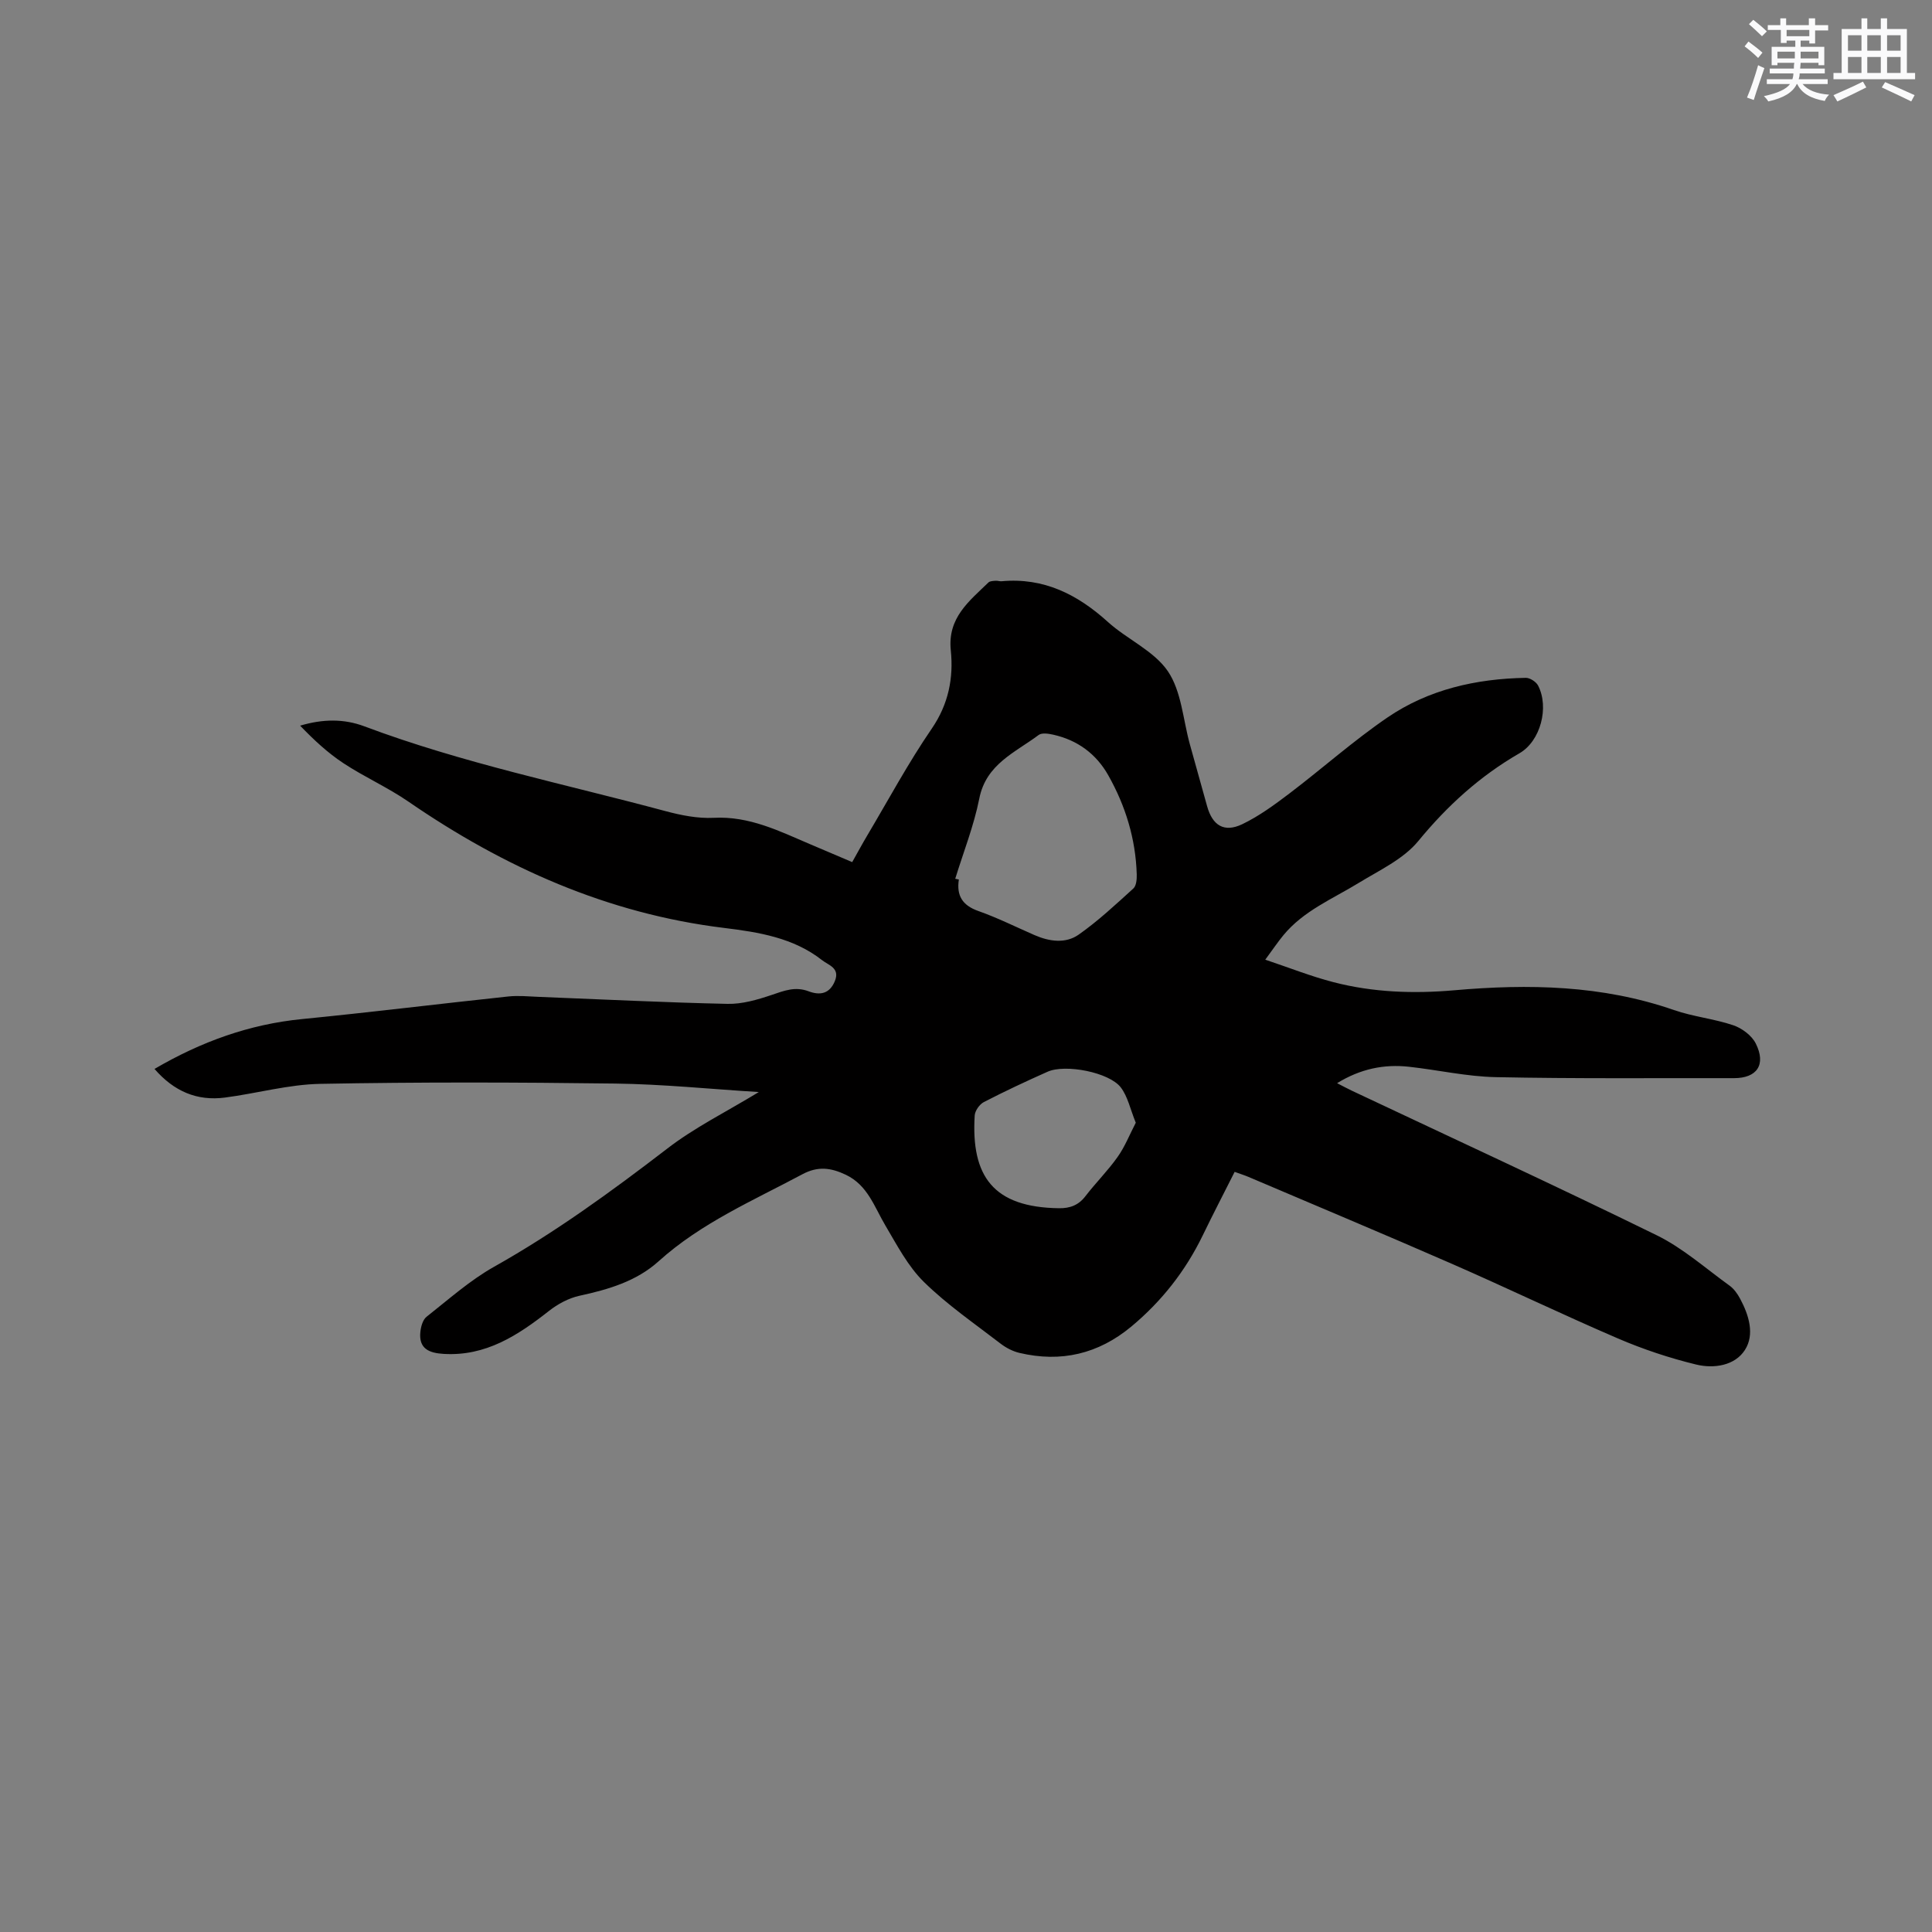 <svg enable-background="new 0 0 400 400" viewBox="0 0 400 400" xmlns="http://www.w3.org/2000/svg"><rect x="0" y="0" width="400" height="400" fill="#808080" stroke="none"/><path d="m157.1 226.1c-10.09-.63-19.88-1.63-29.68-1.76-20.36-.27-40.73-.32-61.09.06-6.6.12-13.16 1.98-19.76 2.84-5.76.75-10.54-1.27-14.58-5.93 9.66-5.65 19.65-9.26 30.62-10.33 14.22-1.4 28.41-3.16 42.62-4.67 2.08-.22 4.21-.01 6.32.08 13.02.51 26.04 1.17 39.07 1.45 3.04.07 6.21-.86 9.15-1.85 2.56-.87 4.87-1.8 7.62-.76 2.3.87 4.35.61 5.46-2.11s-1.32-3.28-2.64-4.32c-5.92-4.66-13.17-5.81-20.28-6.68-24.16-2.95-45.56-12.52-65.41-26.18-4.26-2.93-9.06-5.06-13.39-7.91-3.27-2.15-6.18-4.86-8.99-7.79 4.69-1.39 9.03-1.46 13.3.14 20.27 7.61 41.46 11.94 62.29 17.54 3.25.87 6.72 1.57 10.04 1.4 7.35-.39 13.57 2.74 19.97 5.47 2.81 1.2 5.62 2.39 8.7 3.7 1.1-1.95 2.09-3.8 3.16-5.59 4.38-7.38 8.46-14.97 13.3-22.03 3.49-5.09 4.54-10.51 3.95-16.24-.69-6.73 3.8-10.16 7.8-14.04.31-.3.97-.31 1.47-.35.41-.04.85.14 1.26.1 8.72-.8 15.69 2.72 22 8.43 3.99 3.61 9.53 5.96 12.42 10.21 2.81 4.15 3.13 9.99 4.54 15.09 1.19 4.28 2.39 8.57 3.58 12.85 1.11 3.99 3.52 5.51 7.26 3.73 3.48-1.67 6.68-4.02 9.78-6.37 6.82-5.18 13.25-10.92 20.31-15.74 8.52-5.81 18.37-8.02 28.62-8.2.86-.02 2.14.81 2.55 1.59 2.34 4.51.52 11.51-3.86 14.03-8.18 4.72-14.92 10.84-20.94 18.17-3.09 3.76-8.06 6.05-12.37 8.69-5.41 3.31-11.39 5.75-15.56 10.81-1.13 1.37-2.13 2.86-3.75 5.06 5.04 1.69 9.51 3.47 14.13 4.66 8.18 2.12 16.57 2.41 24.95 1.68 15.44-1.36 30.67-1.08 45.54 4.09 3.98 1.38 8.29 1.8 12.28 3.15 1.8.61 3.82 2.12 4.65 3.77 2.2 4.39.25 7.19-4.52 7.18-16.44-.03-32.88.13-49.31-.21-6-.12-11.97-1.49-17.97-2.15-5.17-.57-10.05.43-14.88 3.4 1.19.61 2.1 1.1 3.02 1.54 21.07 9.94 42.22 19.69 63.14 29.94 5.44 2.66 10.13 6.86 15.1 10.44.91.66 1.64 1.69 2.18 2.7 1.82 3.39 3.06 7.4 1 10.61-2.1 3.28-6.46 3.91-10.11 3.02-5.51-1.34-10.98-3.16-16.19-5.4-11.56-4.97-22.91-10.44-34.44-15.48-13.97-6.11-28.03-11.99-42.06-17.97-.86-.36-1.75-.64-2.85-1.04-2.25 4.47-4.49 8.78-6.6 13.14-3.57 7.36-8.49 13.64-14.78 18.88-6.84 5.69-14.58 7.5-23.19 5.46-1.38-.33-2.77-1.05-3.91-1.93-5.37-4.14-11.03-8.02-15.85-12.75-3.31-3.25-5.57-7.62-7.98-11.69-2.3-3.88-3.66-8.36-8.22-10.52-3.05-1.44-5.73-1.82-8.95-.1-10.26 5.48-20.99 10.09-29.79 18.03-4.6 4.15-10.42 5.84-16.4 7.14-2.23.49-4.48 1.71-6.3 3.14-6.45 5.07-13.08 9.41-21.8 8.89-3.01-.18-5.18-1.07-4.82-4.54.11-1.1.5-2.53 1.29-3.15 4.57-3.6 8.98-7.55 14.01-10.37 12.61-7.09 24.22-15.54 35.67-24.33 5.71-4.44 12.33-7.7 19.1-11.82zm40.67-44.16.75.15c-.51 3.35.74 5.36 4.02 6.52 3.97 1.4 7.77 3.3 11.64 4.99 3.07 1.34 6.43 1.81 9.14-.09 4.03-2.83 7.67-6.24 11.33-9.56.62-.56.73-1.93.7-2.92-.22-7.33-2.31-14.16-5.89-20.51-2.51-4.45-6.38-7.29-11.39-8.41-.98-.22-2.36-.44-3.03.06-4.86 3.64-10.88 6.01-12.29 13.17-1.12 5.64-3.28 11.07-4.98 16.6zm37.38 50.51c-1.15-2.83-1.66-5.42-3.1-7.31-2.4-3.14-11.49-4.89-15.16-3.25-4.45 1.98-8.86 4.04-13.19 6.28-.9.46-1.84 1.8-1.9 2.79-.77 12.56 3.83 19.01 17.45 19.19 2.28.03 4.05-.62 5.49-2.51 2.13-2.77 4.64-5.26 6.65-8.11 1.51-2.12 2.48-4.62 3.76-7.08z" fill="#010000"/><g fill="#fafafb"><path d="m361.2 9.6.8-1c.9.7 1.9 1.4 2.9 2.3l-.9 1.1c-1-1-2-1.8-2.8-2.4zm.5 10.6c.9-2.1 1.6-4.3 2.3-6.7.4.2.8.4 1.3.6-.7 2.1-1.5 4.3-2.2 6.6zm.4-15.2.9-.9c1 .8 2 1.6 2.8 2.4l-1 1c-.9-.9-1.8-1.7-2.7-2.5zm12.5-1.2h1.2v1.4h2.7v1.1h-2.7v2.7h-1.2v-.6h-1.8v1.3h4.9v3.8h-1.2v-.5h-3.7c0 .4-.1.9-.1 1.2h5.1v1h-5.2c0 .5-.1.9-.2 1.2h6v1h-5.2c1.1 1.3 2.9 2 5.5 2.2-.4.4-.7.8-.9 1.3-2.9-.5-4.8-1.6-5.7-3.5h-.1c-.8 1.7-2.7 2.9-5.9 3.6-.2-.4-.6-.8-.9-1.1 2.8-.6 4.6-1.4 5.4-2.5h-4.8v-1h5.3c.1-.3.2-.7.2-1.2h-4.9v-1h5c0-.4 0-.8.1-1.2h-3.5v.5h-1.2v-3.8h4.9v-1.3h-1.8v.5h-1.2v-2.7h-2.7v-1h2.6v-1.4h1.2v1.4h4.7v-1.4zm-6.6 8.3h3.6c0-.4 0-.9 0-1.4h-3.6zm1.9-4.6h4.7v-1.3h-4.7zm6.6 3.2h-3.7v1.4h3.7z"/><path d="m385.3 3.8h1.3v2.2h2.8v-2.2h1.3v2.2h4.1v9.1h1.7v1.3h-16.9v-1.3h1.7v-9.1h4.1v-2.2zm.4 13.1.7 1.2c-1.8.9-3.8 1.9-6 2.9-.2-.4-.5-.8-.8-1.3 2.3-1 4.3-1.9 6.1-2.8zm-3.1-6.4h2.8v-3.2h-2.8zm0 4.6h2.8v-3.3h-2.8zm4-4.6h2.8v-3.2h-2.8zm0 4.6h2.8v-3.3h-2.8zm3.7 1.9c2.1.9 4.1 1.8 6.1 2.7l-.7 1.3c-2.2-1.1-4.2-2-6.1-2.9zm3.2-9.7h-2.8v3.2h2.8zm-2.8 7.8h2.8v-3.3h-2.8z"/></g></svg>